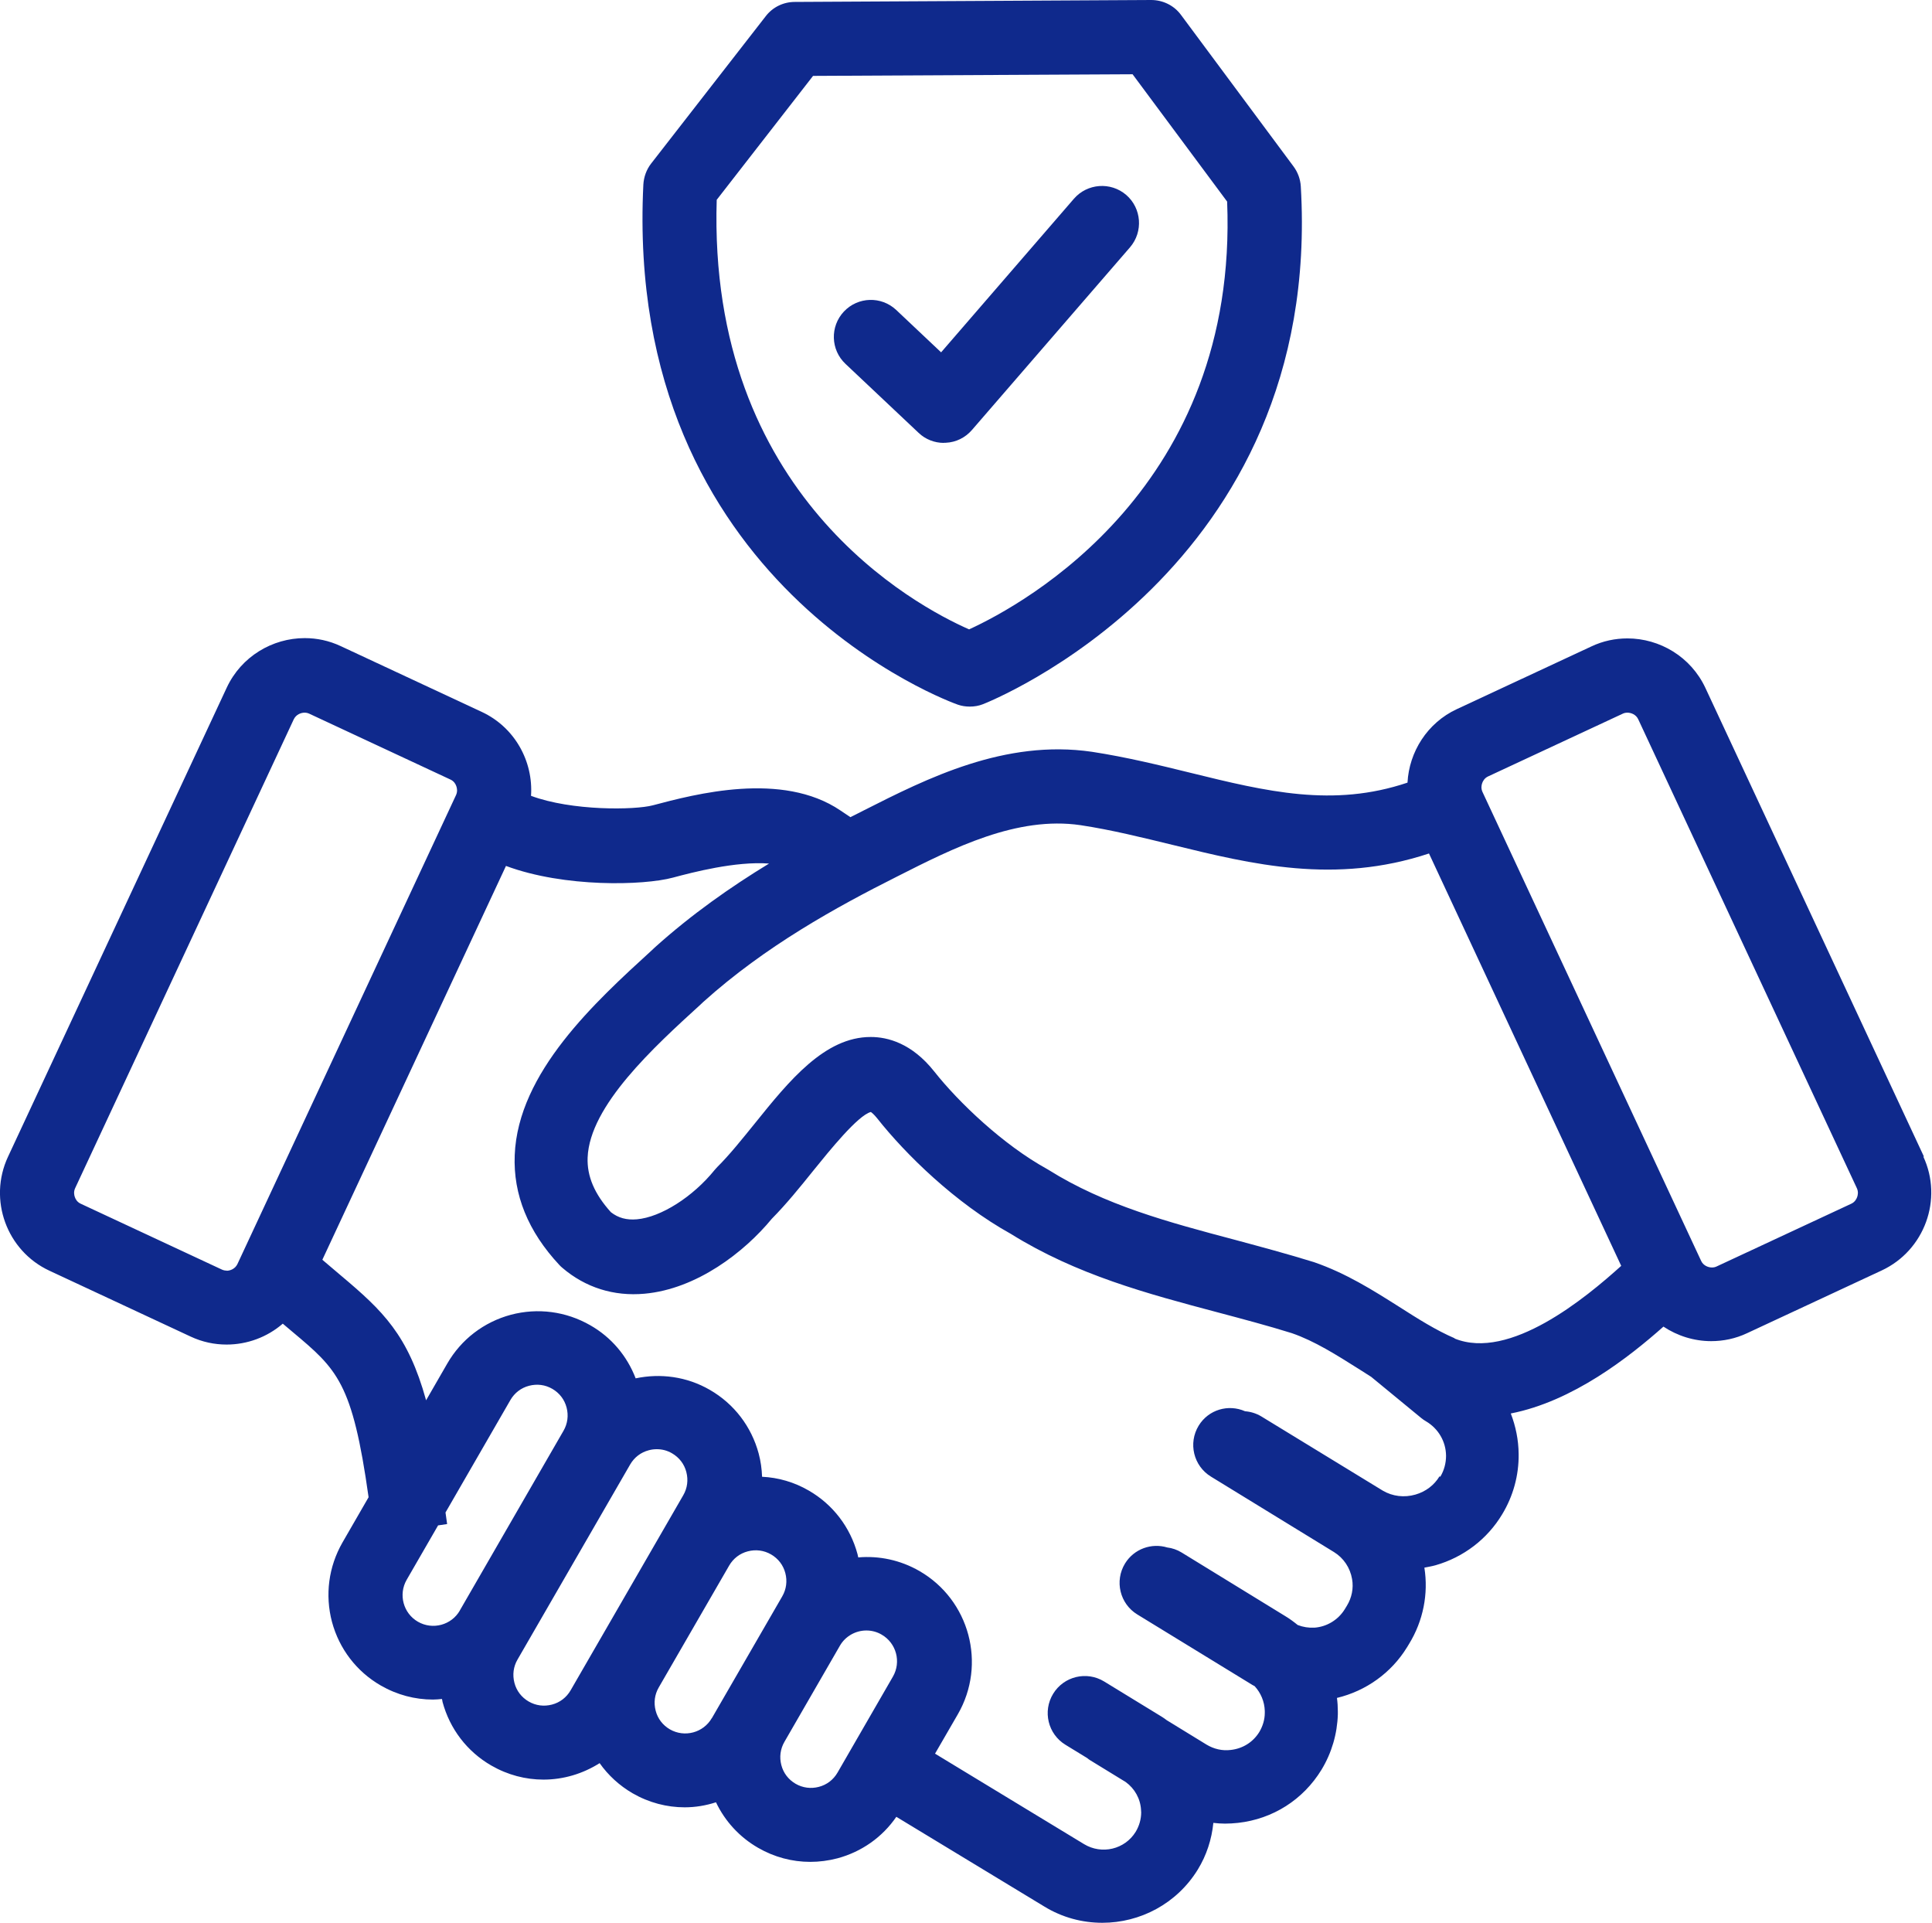 <?xml version="1.0" encoding="UTF-8"?>
<svg id="Calque_2" xmlns="http://www.w3.org/2000/svg" viewBox="0 0 130.36 129.75">
  <defs>
    <style>
      .cls-1 {
        fill: #0f298c;
      }
    </style>
  </defs>
  <g id="ICONES_VECTO">
    <path class="cls-1" d="M65.43,47.67c-.27,0-.54-.04-.8-.13-.23-.08-22.56-7.98-21.22-35.09.03-.51.21-1.01.52-1.41l7.74-9.95c.47-.61,1.19-.96,1.96-.96L77.67,0c.8,0,1.55.37,2.02,1.01l7.59,10.22c.29.39.46.86.49,1.34,1.53,25.94-21.22,34.85-21.45,34.94-.28.11-.58.16-.88.16ZM48.36,13.47c-.62,19.94,13.43,27.41,17.03,28.99,3.75-1.72,18.18-9.62,17.41-28.86l-6.38-8.59-21.56.11-6.5,8.36Z"/>
    <path class="cls-1" d="M63.69,29.88c-.64,0-1.25-.24-1.71-.68l-4.93-4.65c-1.01-.95-1.05-2.53-.11-3.53.95-1.01,2.53-1.05,3.53-.11l3.03,2.86,8.96-10.36c.9-1.04,2.48-1.16,3.53-.26,1.04.9,1.16,2.48.26,3.53l-10.67,12.33c-.45.52-1.08.83-1.76.86-.04,0-.09,0-.13,0Z"/>
    <path class="cls-1" d="M129.82,78.04l-14.75-31.63c-.98-2.1-3.08-3.34-5.26-3.34-.82,0-1.65.17-2.43.54l-9.08,4.23c-2,.93-3.22,2.89-3.33,4.96-5.02,1.69-9.51.6-14.63-.66-2.12-.52-4.32-1.06-6.66-1.42-5.88-.86-11.14,1.8-15.37,3.94-.3.15-.62.32-.93.47l-.67-.45c-3.94-2.67-9.83-1.1-12.66-.35-1.2.32-5.46.39-8.22-.64.16-2.32-1.09-4.62-3.32-5.66l-9.52-4.44c-.79-.37-1.61-.54-2.43-.54-2.18,0-4.28,1.24-5.26,3.34L.54,78.04c-1.35,2.89-.09,6.35,2.8,7.69l9.52,4.44c.79.37,1.61.54,2.43.54,1.39,0,2.74-.5,3.79-1.41l.64.54c3.04,2.55,4.06,3.41,5.15,11.17l-1.76,3.05c-.94,1.64-1.19,3.54-.71,5.36.49,1.82,1.66,3.35,3.29,4.29,1.11.64,2.32.95,3.52.95.21,0,.41-.02.61-.04.02.07.03.13.04.2.49,1.82,1.66,3.35,3.29,4.29,1.11.64,2.32.95,3.52.95,1.34,0,2.65-.39,3.79-1.11.58.82,1.33,1.51,2.22,2.03,1.11.64,2.32.95,3.52.95.72,0,1.43-.12,2.11-.34.61,1.28,1.59,2.35,2.84,3.07,1.09.63,2.3.95,3.52.95.61,0,1.23-.08,1.84-.24,1.63-.44,3.02-1.42,3.97-2.8l9.98,6.05c1.22.75,2.58,1.1,3.92,1.1,2.54,0,5.02-1.28,6.44-3.59.59-.96.94-2.04,1.05-3.15.26.03.53.05.79.05.29,0,.58-.02.87-.05,2.35-.26,4.4-1.56,5.64-3.59.69-1.14,1.06-2.42,1.1-3.73,0-.08,0-.15,0-.21,0-.3-.02-.61-.06-.9,1.96-.47,3.67-1.69,4.73-3.42l.14-.23c.95-1.55,1.31-3.37,1.03-5.14.25-.05.5-.09.75-.16,1.89-.54,3.5-1.77,4.5-3.44.74-1.22,1.13-2.63,1.11-4.07-.01-.96-.2-1.87-.53-2.73,4.19-.82,7.99-3.81,10.3-5.86.95.63,2.07.98,3.22.98.82,0,1.65-.17,2.43-.54l9.08-4.23c2.89-1.35,4.15-4.81,2.8-7.69ZM15.29,85.72c-.11,0-.21-.02-.32-.07l-9.52-4.44c-.24-.11-.35-.3-.4-.45-.05-.14-.09-.36.02-.6l14.75-31.63c.16-.33.49-.45.73-.45.11,0,.21.02.32.07l9.52,4.44c.24.11.35.3.4.45.05.14.09.36-.02.6l-14.75,31.64c-.16.33-.49.45-.73.45ZM31.03,108.65c-.57.99-1.84,1.33-2.83.76-.99-.57-1.33-1.84-.76-2.83l2.12-3.67.61-.09-.11-.78,4.38-7.59c.28-.48.72-.82,1.26-.96s1.09-.07,1.57.21c.48.28.82.72.96,1.26.14.53.07,1.09-.21,1.57l-7,12.13ZM38.5,114.04c-.28.48-.72.82-1.26.96s-1.09.07-1.57-.21c-.48-.28-.82-.72-.96-1.26s-.07-1.09.21-1.57l7.6-13.16c.28-.48.72-.82,1.26-.96.18-.05.36-.07.54-.07.36,0,.71.09,1.03.28.48.28.82.72.96,1.26s.07,1.09-.21,1.57l-7.6,13.16ZM48.03,115.91c-.57.99-1.84,1.33-2.83.76-.48-.28-.82-.72-.96-1.26s-.07-1.09.21-1.57l4.75-8.22c.28-.48.72-.82,1.26-.96.53-.14,1.09-.07,1.57.21.48.28.82.72.96,1.26.14.53.07,1.09-.21,1.57l-4.75,8.22ZM56.51,119.59c-.28.48-.72.82-1.26.96-.53.14-1.09.07-1.57-.21-.48-.28-.82-.72-.96-1.26-.14-.53-.07-1.09.21-1.57l3.74-6.48c.38-.66,1.08-1.03,1.79-1.03.35,0,.71.09,1.03.28.99.57,1.33,1.84.76,2.83l-3.74,6.48ZM97.13,99.6c-.36.6-.93,1.03-1.62,1.23-.76.22-1.55.12-2.2-.26l-8.2-5.01c-.35-.21-.72-.32-1.1-.35-1.13-.5-2.47-.11-3.13.97-.72,1.18-.35,2.72.83,3.44l8.3,5.09c.65.4,1.09,1.06,1.22,1.82.11.62-.02,1.26-.35,1.8l-.14.23c-.44.72-1.21,1.19-2.05,1.25-.39.02-.77-.04-1.13-.18-.27-.22-.54-.42-.84-.6l-6.99-4.29c-.31-.19-.64-.3-.97-.34-1.06-.32-2.24.09-2.85,1.08-.72,1.18-.35,2.72.83,3.44l7.79,4.77s.09.04.13.07c.41.45.66,1.03.68,1.67,0,.04,0,.09,0,.13,0,.46-.14.9-.37,1.29-.42.68-1.11,1.12-1.93,1.21-.57.07-1.13-.06-1.63-.36l-2.69-1.65c-.11-.08-.21-.16-.33-.23l-3.89-2.38c-1.18-.72-2.72-.35-3.44.83-.72,1.18-.35,2.72.83,3.44l1.47.9c.06.05.12.1.19.14l2.4,1.47c.61.44,1,1.13,1.04,1.89,0,.08.01.15.02.23,0-.04-.01-.08-.01-.08,0,.47-.13.92-.37,1.32-.73,1.19-2.29,1.56-3.49.83l-10.05-6.1,1.54-2.66c1.95-3.38.79-7.71-2.59-9.66-1.3-.75-2.74-1.04-4.13-.92-.02-.07-.03-.15-.05-.22-.49-1.82-1.66-3.35-3.29-4.29-.98-.57-2.06-.88-3.15-.93-.02-.53-.09-1.05-.23-1.57-.49-1.82-1.66-3.35-3.29-4.29-1.57-.91-3.35-1.13-5.01-.78-.58-1.51-1.64-2.77-3.06-3.58-1.64-.94-3.54-1.19-5.36-.71-1.82.49-3.35,1.66-4.29,3.29l-1.43,2.48c-1.22-4.41-2.91-6.03-5.74-8.41l-1.26-1.07,12.39-26.57c3.95,1.47,9.29,1.32,11.26.79,1.31-.35,4.23-1.12,6.49-.95-2.59,1.58-5.22,3.42-7.72,5.67l-.19.18c-3.81,3.48-9.03,8.24-9.25,13.82-.11,2.66.9,5.15,3.01,7.41.06.07.13.13.2.19,1.55,1.33,3.47,1.94,5.55,1.75,3.52-.32,6.73-2.8,8.59-5.06.98-.99,1.91-2.14,2.81-3.26,1.06-1.31,3-3.72,3.87-3.94.07.05.21.16.42.42,1.9,2.41,5.27,5.72,9.02,7.8,4.44,2.77,9.26,4.05,13.93,5.29,1.69.45,3.43.91,5.03,1.41,1.54.53,3.02,1.47,4.59,2.46.26.16.51.32.77.49l3.38,2.78c.1.08.21.16.32.22.83.49,1.34,1.36,1.35,2.32,0,.5-.13.99-.39,1.42ZM98.16,90.29c-1.26-.54-2.49-1.32-3.79-2.15-1.74-1.1-3.54-2.24-5.71-2.99-1.77-.55-3.57-1.03-5.31-1.5-4.53-1.2-8.8-2.34-12.61-4.73-.04-.02-.08-.05-.12-.07-2.93-1.62-5.92-4.46-7.58-6.56-1.52-1.92-3.16-2.33-4.28-2.33-3.11-.01-5.51,2.95-7.82,5.82-.85,1.05-1.72,2.14-2.54,2.95-.06.06-.12.13-.18.2-1.47,1.82-3.63,3.19-5.25,3.33-.69.06-1.25-.09-1.75-.48-1.11-1.23-1.62-2.43-1.57-3.69.14-3.5,4.47-7.45,7.63-10.33l.18-.17c4.18-3.76,8.96-6.39,13.08-8.46,3.79-1.92,8.08-4.09,12.37-3.46,2.11.32,4.19.84,6.21,1.33,5.39,1.32,10.96,2.68,17.3.58l12.97,27.82c-2.39,2.16-7.53,6.42-11.25,4.9ZM125.31,80.76c-.05.14-.16.34-.4.45l-9.08,4.23c-.1.05-.21.07-.32.07-.24,0-.58-.12-.73-.45l-14.75-31.63c-.11-.24-.07-.46-.02-.6.05-.14.16-.34.4-.45l9.08-4.23c.1-.05.21-.07.32-.07.24,0,.58.12.73.45l14.75,31.63c.11.24.07.46.02.6Z"/>
  </g>
</svg>
